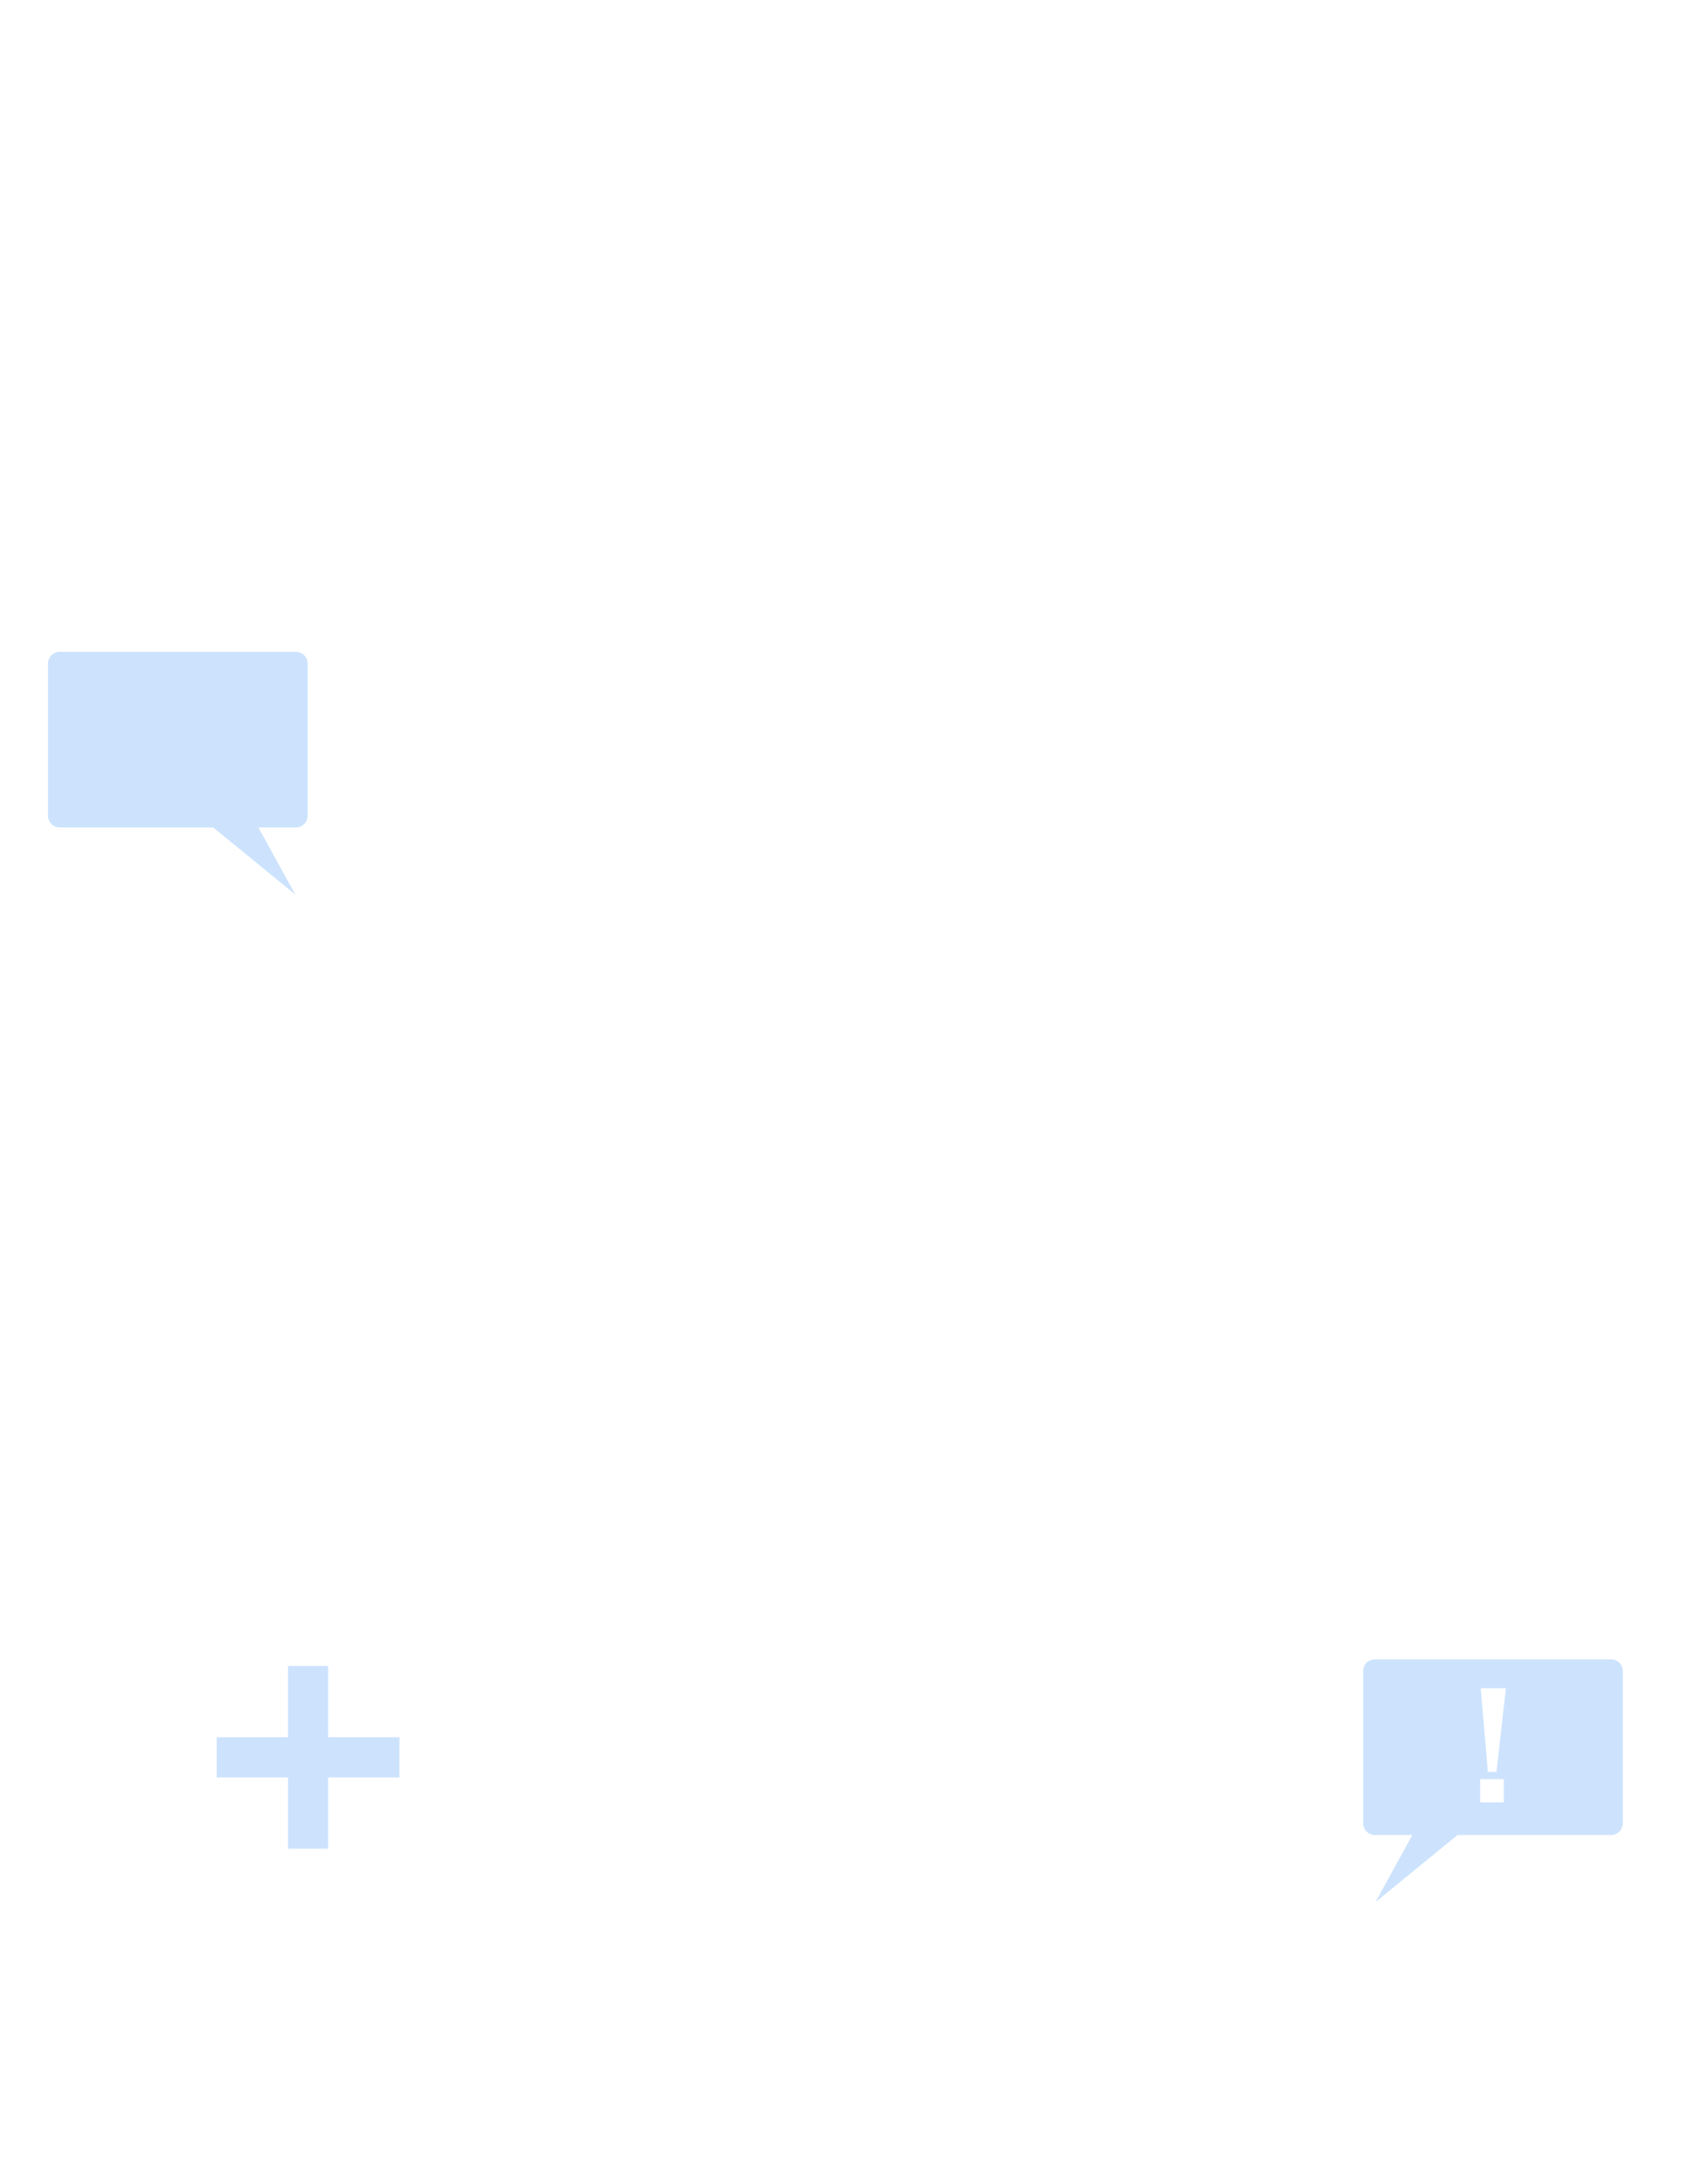 <svg width="1024" height="1320" viewBox="0 0 1024 1320" fill="none" xmlns="http://www.w3.org/2000/svg">
<g clip-path="url(#clip0_652_140533)">
<path d="M36.087 500.176H128.884L178.542 540.764L156.208 500.176H178.883C180.762 500.176 182.564 499.429 183.893 498.101C185.222 496.772 185.969 494.969 185.969 493.09V401.143C185.976 400.208 185.798 399.28 185.445 398.414C185.093 397.548 184.572 396.76 183.913 396.096C183.255 395.432 182.471 394.905 181.607 394.545C180.744 394.185 179.818 394 178.883 394H36.143C35.203 393.993 34.271 394.172 33.401 394.529C32.531 394.885 31.741 395.411 31.076 396.075C30.411 396.74 29.885 397.531 29.529 398.401C29.173 399.271 28.993 400.203 29.001 401.143V493.09C29.001 494.969 29.747 496.772 31.076 498.101C32.405 499.429 34.207 500.176 36.087 500.176Z" fill="#0676F7" fill-opacity="0.2"/>
<path d="M241.476 1050.1H198.373V1007H174.103V1050.1H131V1074.37H174.103V1117.48H198.373V1074.37H241.476V1050.1Z" fill="#0676F7" fill-opacity="0.2"/>
<path fill-rule="evenodd" clip-rule="evenodd" d="M881.085 1109.18H973.882C975.761 1109.18 977.564 1108.43 978.893 1107.1C980.222 1105.77 980.968 1103.97 980.968 1102.09V1010.14C980.976 1009.2 980.796 1008.27 980.44 1007.4C980.083 1006.53 979.558 1005.74 978.893 1005.08C978.228 1004.41 977.438 1003.88 976.568 1003.53C975.698 1003.17 974.765 1002.99 973.825 1003H831.086C830.151 1003 829.225 1003.19 828.361 1003.54C827.498 1003.9 826.714 1004.43 826.055 1005.1C825.397 1005.76 824.876 1006.55 824.523 1007.41C824.171 1008.28 823.993 1009.21 824 1010.14V1102.09C824 1103.97 824.747 1105.77 826.076 1107.1C827.405 1108.43 829.207 1109.18 831.086 1109.18H853.761L831.426 1149.76L881.085 1109.18ZM894.744 1075.45V1089.5H909.03V1075.45H894.744ZM895.084 1020.46L899.393 1071.02H904.608L910.277 1020.46H895.084Z" fill="#0676F7" fill-opacity="0.2"/>
</g>
<defs>
<clipPath id="clip0_652_140533">
<rect width="1024" height="1320" fill="white"/>
</clipPath>
</defs>
</svg>
